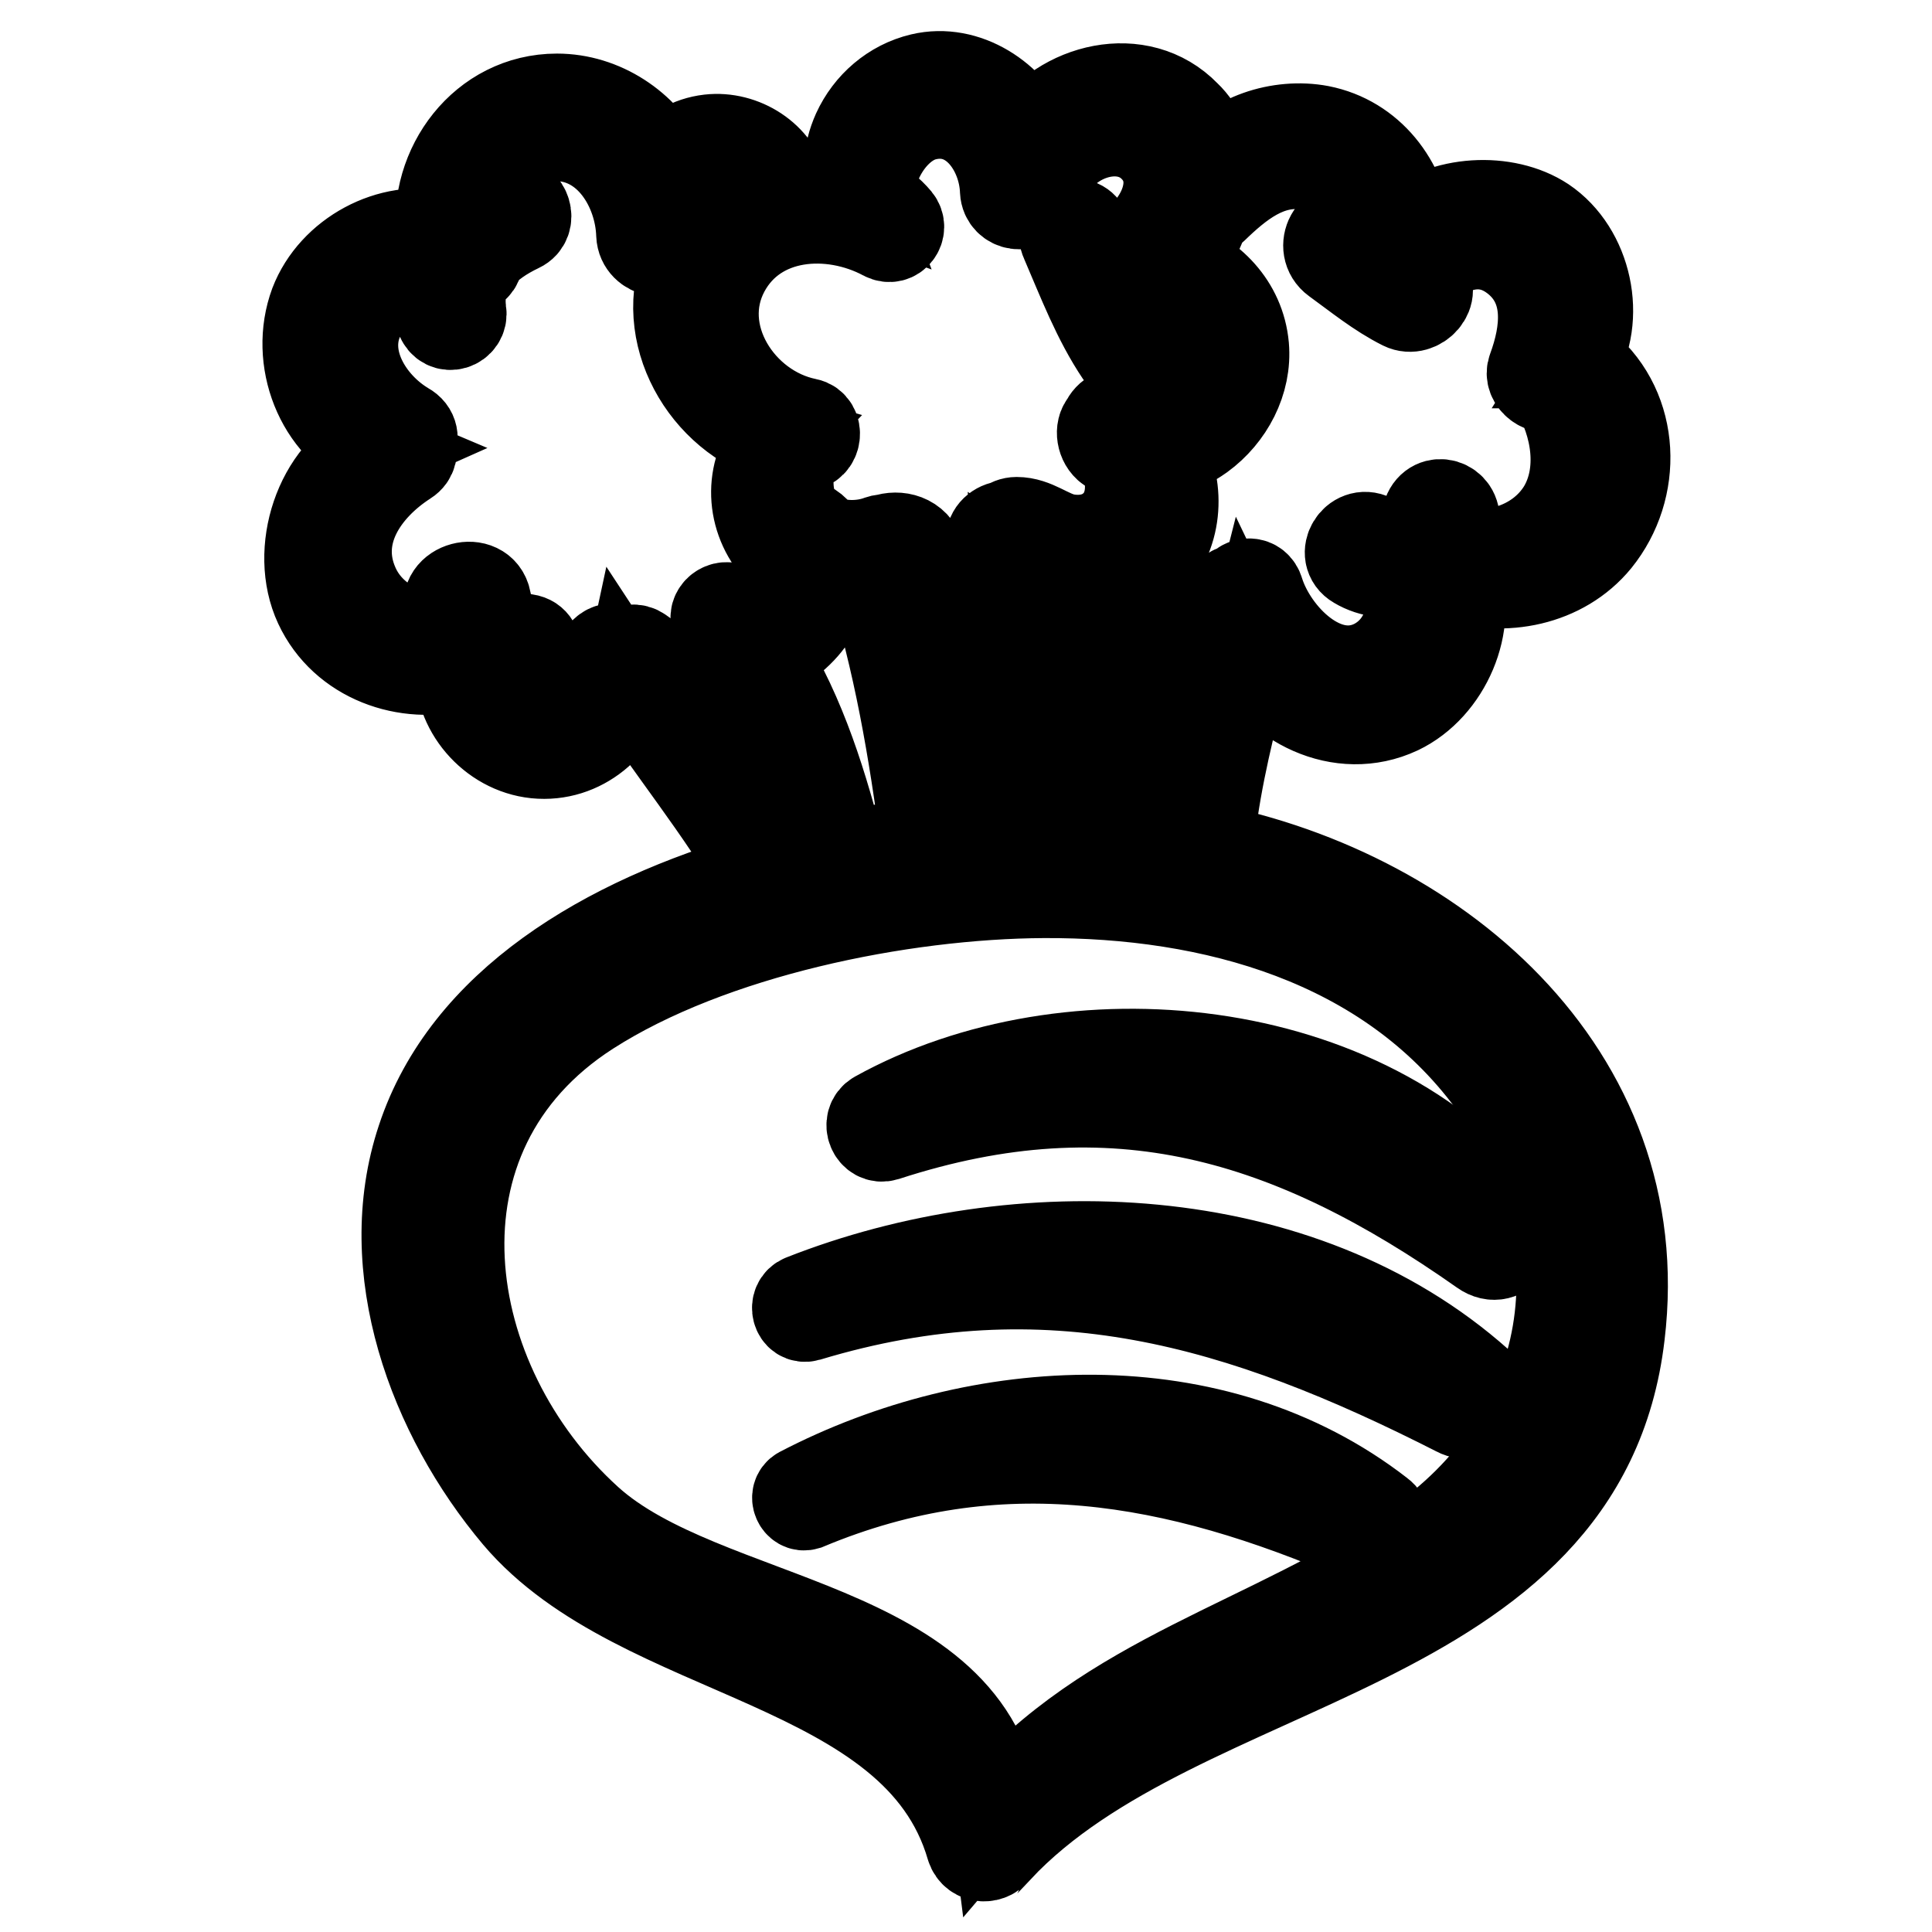 <?xml version="1.0" encoding="utf-8"?>
<!-- Svg Vector Icons : http://www.onlinewebfonts.com/icon -->
<!DOCTYPE svg PUBLIC "-//W3C//DTD SVG 1.1//EN" "http://www.w3.org/Graphics/SVG/1.1/DTD/svg11.dtd">
<svg version="1.1" xmlns="http://www.w3.org/2000/svg" xmlns:xlink="http://www.w3.org/1999/xlink" x="0px" y="0px" viewBox="0 0 256 256" enable-background="new 0 0 256 256" xml:space="preserve">
<g><g><g><path stroke-width="12" fill-opacity="0" stroke="#000000"  d="M182.8,200.6c-21.9-17-53.1-15.2-76.7-2.9c-0.9,0.5-0.3,2,0.7,1.7c25.6-10.7,49-6.3,73.6,4.3C182.2,204.3,184.7,202,182.8,200.6z"/><path stroke-width="12" fill-opacity="0" stroke="#000000"  d="M195.9,183.3c-23.8-21.2-61.1-22.3-89.5-11.1c-1.3,0.5-0.8,2.6,0.6,2.2c31.8-9.6,57.6-1.9,86.1,12.6C195.3,188.2,198,185.2,195.9,183.3z"/><path stroke-width="12" fill-opacity="0" stroke="#000000"  d="M199.8,161.4c-18.8-23.9-58.2-27.6-83.6-13.5c-1.4,0.8-0.5,3.1,1.1,2.6c30.4-9.9,53.9-2.6,79.2,15.2C199.3,167.7,201.6,163.6,199.8,161.4z"/><path stroke-width="12" fill-opacity="0" stroke="#000000"  d="M149.7,79.5c-5.2,8.8-4.6,20.2-1.7,29.6c0.6,2,3.5,1.2,3.1-0.9c-2-9.6-0.2-18.1,1.7-27.5C153.1,79,150.7,77.8,149.7,79.5z"/><path stroke-width="12" fill-opacity="0" stroke="#000000"  d="M158.2,112.1c0-0.6,0-1.2,0-1.7c0-0.3,0.1-0.7,0.1-1c1.1,0.1,2.2-0.5,2.4-1.9c1.1-7.4,3-14.4,4.8-21.5c3.4,7.1,12.1,11.6,19.8,8c6.3-3,9.9-11.4,7.4-17.7c6.5,2.2,14.3,0.7,18.8-4.8c5.5-6.8,5.2-17.1-1.6-22.9c-0.4-0.3-0.9-0.5-1.4-0.5c3.7-5.9,1.8-14.8-4-18.7c-5-3.3-13.3-2.9-18,1.3c-0.7-6.4-5-12.1-11.6-13.4c-5.3-1-11.6,1-14.6,5.4c-0.2-2.8-1.2-5.5-3.2-7.4c-6.1-6.3-16.5-3.6-20.8,3.1c-2.3-5.4-8.3-9.4-14.2-8c-3.8,0.9-6.9,3.6-8.5,7.1c-1.3,2.9-1.3,5.4-0.3,8.1c-3-1.1-6.3-1.2-9.5-0.5c-0.9-4.2-5.4-7.1-9.8-6.6c-2.6,0.3-4.7,1.6-6.1,3.5c-2.6-5.2-8.1-8.9-14.1-8.9c-9.7,0-16.4,9.1-15.3,18.2c-6.7-1.6-14.3,2.5-16.8,9c-2.7,7.3,0.7,16.2,7.8,19.2C42.3,62.7,39,73,42.3,80.1c3.3,7.1,11.6,10,18.7,8c-0.4,5.7,4.2,11.1,10,11.7c6,0.6,11-3.8,12.2-9.4c5.7,8.7,12.3,16.7,17.6,25.8c-20.6,5.9-39,16.9-44.9,34.8c-5.7,17.1,1.5,36.5,12.7,49.8c16.2,19.1,52.8,18.8,60.1,43.9c0.5,1.6,2.6,1.6,3.3,0.3c0.1,0,0.1-0.1,0.2-0.1c24.4-26,77.4-25.5,82.4-68C218.8,142,189.7,117.7,158.2,112.1z M159.7,27.9c0.3,0,0.7,0,1-0.3c3.4-3.3,7.3-6.5,12.4-5.8c5.5,0.8,9.8,5.5,10.3,11c0,0.2,0.1,0.5,0.2,0.6c-1.5-0.9-3-1.8-4.5-2.7c-2.4-1.5-4.3,2.1-2.1,3.7c2.9,2.1,5.7,4.4,8.9,6c2,1,4.5-1.7,2.6-3.3c-0.4-0.3-0.8-0.6-1.2-0.9c4.1-3.3,9-5.8,13.8-1.8c4.5,3.8,3.8,9.6,2,14.5c-0.6,1.5,1.5,3.1,2.8,2.1l0,0c0,0.2,0.1,0.3,0.2,0.5c2.8,4.7,3.9,11.1,1,16c-3.3,5.4-10.3,7.2-16.1,5.2c0.8-1,1.5-2.2,1.7-3.6c0.3-2.3-2.7-3.2-3.5-1c-0.9,2.8-4.7,4.7-7.4,3.3c-2.2-1.1-4.1,2.1-2,3.3c2,1.2,4.4,1.4,6.6,0.8c1.6,4.5,0.4,10.1-4.2,12.5c-6.7,3.4-13.6-3.8-15.4-9.6c-0.4-1.4-2-1.3-2.6-0.3c-0.5,0-1,0.2-1.4,0.7c-5.6,7.1-8.1,17.5-7.6,26.6c-0.7,1.1-1.2,2.3-1.6,3.6c-0.2,0.7-0.4,1.5-0.5,2.3c-5.1-0.6-10.9-0.8-17.1-0.6c0.7-11.1,0.7-22.7-0.5-33.9c0.8,0.5,1.7,0.8,2.6,1.1c0,4,3.3,7.7,7.7,6.6c1.9-0.5,1.4-3.3-0.5-3.3c-1.3,0-2.5-1.3-2.4-2.6c3.3-0.1,6.8-1.2,9.1-3.6c4-4,4.4-10.1,1.9-14.8c1.9-0.5,3.8-1.5,5.2-2.5c3.7-2.7,6.1-7.2,5.7-11.8c-0.5-5.5-4.5-9.4-9.2-11C157.6,33.1,159,30.6,159.7,27.9z M117.2,31.2c1.3,0.7,2.5-0.9,1.6-2c-1-1.2-2.2-2.1-3.5-2.8c-0.4-4.4,2.9-10,7.2-11.1c6.3-1.6,10.5,4.4,10.7,10c0.1,2,2.9,2.4,3.5,0.5c0.8,0,1.6-0.5,1.8-1.5c1.3-5.8,9.7-9.4,14.3-4.9c4.9,4.8,0.2,12.5-5.1,14.3c-0.7,0.2-1,0.7-1.2,1.3c-0.9-1.5-1.9-3-2.8-4.6c-1-1.6-3.3-0.2-2.5,1.5c2.2,5.1,4.2,10.4,7.3,15c1.1,1.7,4.4,0.7,3.5-1.5c-1-2.6-2.3-5-3.6-7.3c5.2-0.8,11.6,2.9,11.5,8.7c0,3.1-2,5.8-4.6,7.3c-1.8,1.1-3.7,1.2-5.6,1.3c-0.2-0.1-0.3-0.3-0.5-0.4c-1.1-0.6-2.3,0.1-2.7,1.1c-0.8,0.8-0.5,2.5,0.5,3.2c0.5,0.4,1.1,0.7,1.7,0.9c1.7,3.3,1.5,7.7-1.6,10c-1.7,1.3-3.9,1.6-6,1.2c-2.3-0.5-4-2.2-6.4-2.2c-0.5,0-1,0.2-1.3,0.5c-1,0-2,0.7-2.1,1.8c-1.3,12.9-0.5,26.6,1,39.5c-1.5,0.1-3,0.1-4.5,0.3c0.4-12.7-2.2-25.6-5.9-37.7c-0.7-2.2-2.9-2.7-4.6-2.1c-0.2,0-0.4,0-0.7,0.1c-2.4,0.9-5.4,0.9-7.9-0.2c-0.5-1-1.3-1.7-2.5-2c-2.1-2.6-2.2-6.7-0.9-9.6c0.1-0.3,0.1-0.7,0.1-1c0.4,0,0.7,0.1,1.1,0.2c1.7,0.1,2-2.6,0.4-2.9C98,54.3,91.5,44.2,96,35.8C100.2,28,110.1,27.4,117.2,31.2z M122.7,111.7c-3.8,0.5-7.6,1.1-11.3,1.8c-2.3-9.1-5.2-18.7-10.3-26.8c2.7-0.8,5.4-3.3,6.5-5.2c0.7-1.3,1.4-3.3,1.7-5.4c2,0.4,4.1,0.2,6-0.5C119.1,87.6,121.1,99.5,122.7,111.7z M84.8,86.4c-0.7-0.5-1.4-0.3-2,0.1c-1-0.9-2.8-0.8-3.1,0.8c-0.7,3.8-4.3,7.2-8.4,6.5c-3.3-0.6-5.3-3.4-6.2-6.4c1.3,0.6,2.6,0.9,4.1,0.9c2,0,2.6-3.3,0.5-3.6c-2.8-0.4-4.8-2.2-5.3-5.1c-0.6-3.2-5.9-1.8-4.8,1.3c0.4,1.3,1.1,2.5,1.9,3.5c-5.6,1.2-12.2-1.3-14.6-6.8c-3-6.8,1.3-13,6.9-16.6c0.8-0.5,0.9-1.4,0.6-2c0.4-0.8,0.4-1.8-0.7-2.4c-4.9-2.9-8.8-9.2-6-14.8c2-4,6.2-5.9,10.5-6.2c-0.5,2.2-0.5,4.4,0.2,6.4c0.6,1.8,3,1,2.7-0.7c-0.3-2.2,0.1-4.1,1.1-5.7c0.8-0.1,1.2-0.8,1.1-1.5c1.4-1.7,3.4-3,5.5-4c1.7-0.8,0.8-3.4-0.9-3.4c-2,0-3.8,0.7-5.3,1.9c0.9-5.5,5.4-10.7,11.2-10.6c6.9,0.1,11,6.9,11.2,13.1c0.1,2.4,3.7,3.1,4.3,0.6c0.4-1.7,0.4-3.3,0.1-5c0.9-2.1,2.6-3.9,5-3.9c2.5,0,3.8,1.7,4.9,3.6c-3.6,1.7-6.6,4.4-8.1,8C87,44.1,93.5,55.2,103.1,58c-3.8,4-3.8,10.2-0.2,14.5c0,0,0.1,0,0.1,0.1c0.1,0.7,0.4,1.4,0.5,2.1c0.2,1.4-0.2,2.7-0.8,3.9c-0.7,1.3-1.5,2.3-2.7,3.2c-0.5,0.3-1.1,0.6-1.6,0.8c-0.4-0.6-0.8-1.1-1.3-1.7c-0.8-1-2.6,0-2.2,1.3c3.6,11,9.5,21.1,13.4,32c-1.4,0.3-2.8,0.7-4.2,1C100.4,104.4,94.4,93,84.8,86.4z M187.3,205c-19,12.9-40.4,17.2-55.4,34.8c-3.1-24.9-38.5-24.3-54-38.3c-20.1-18.2-25.3-51.3,0.1-67.6c16.2-10.4,41.4-15.5,60.3-15.6c22.4-0.1,45.5,6.2,59.4,25C213.3,164.5,208.7,190.5,187.3,205z"/></g><g></g><g></g><g></g><g></g><g></g><g></g><g></g><g></g><g></g><g></g><g></g><g></g><g></g><g></g><g></g></g></g>
</svg>
